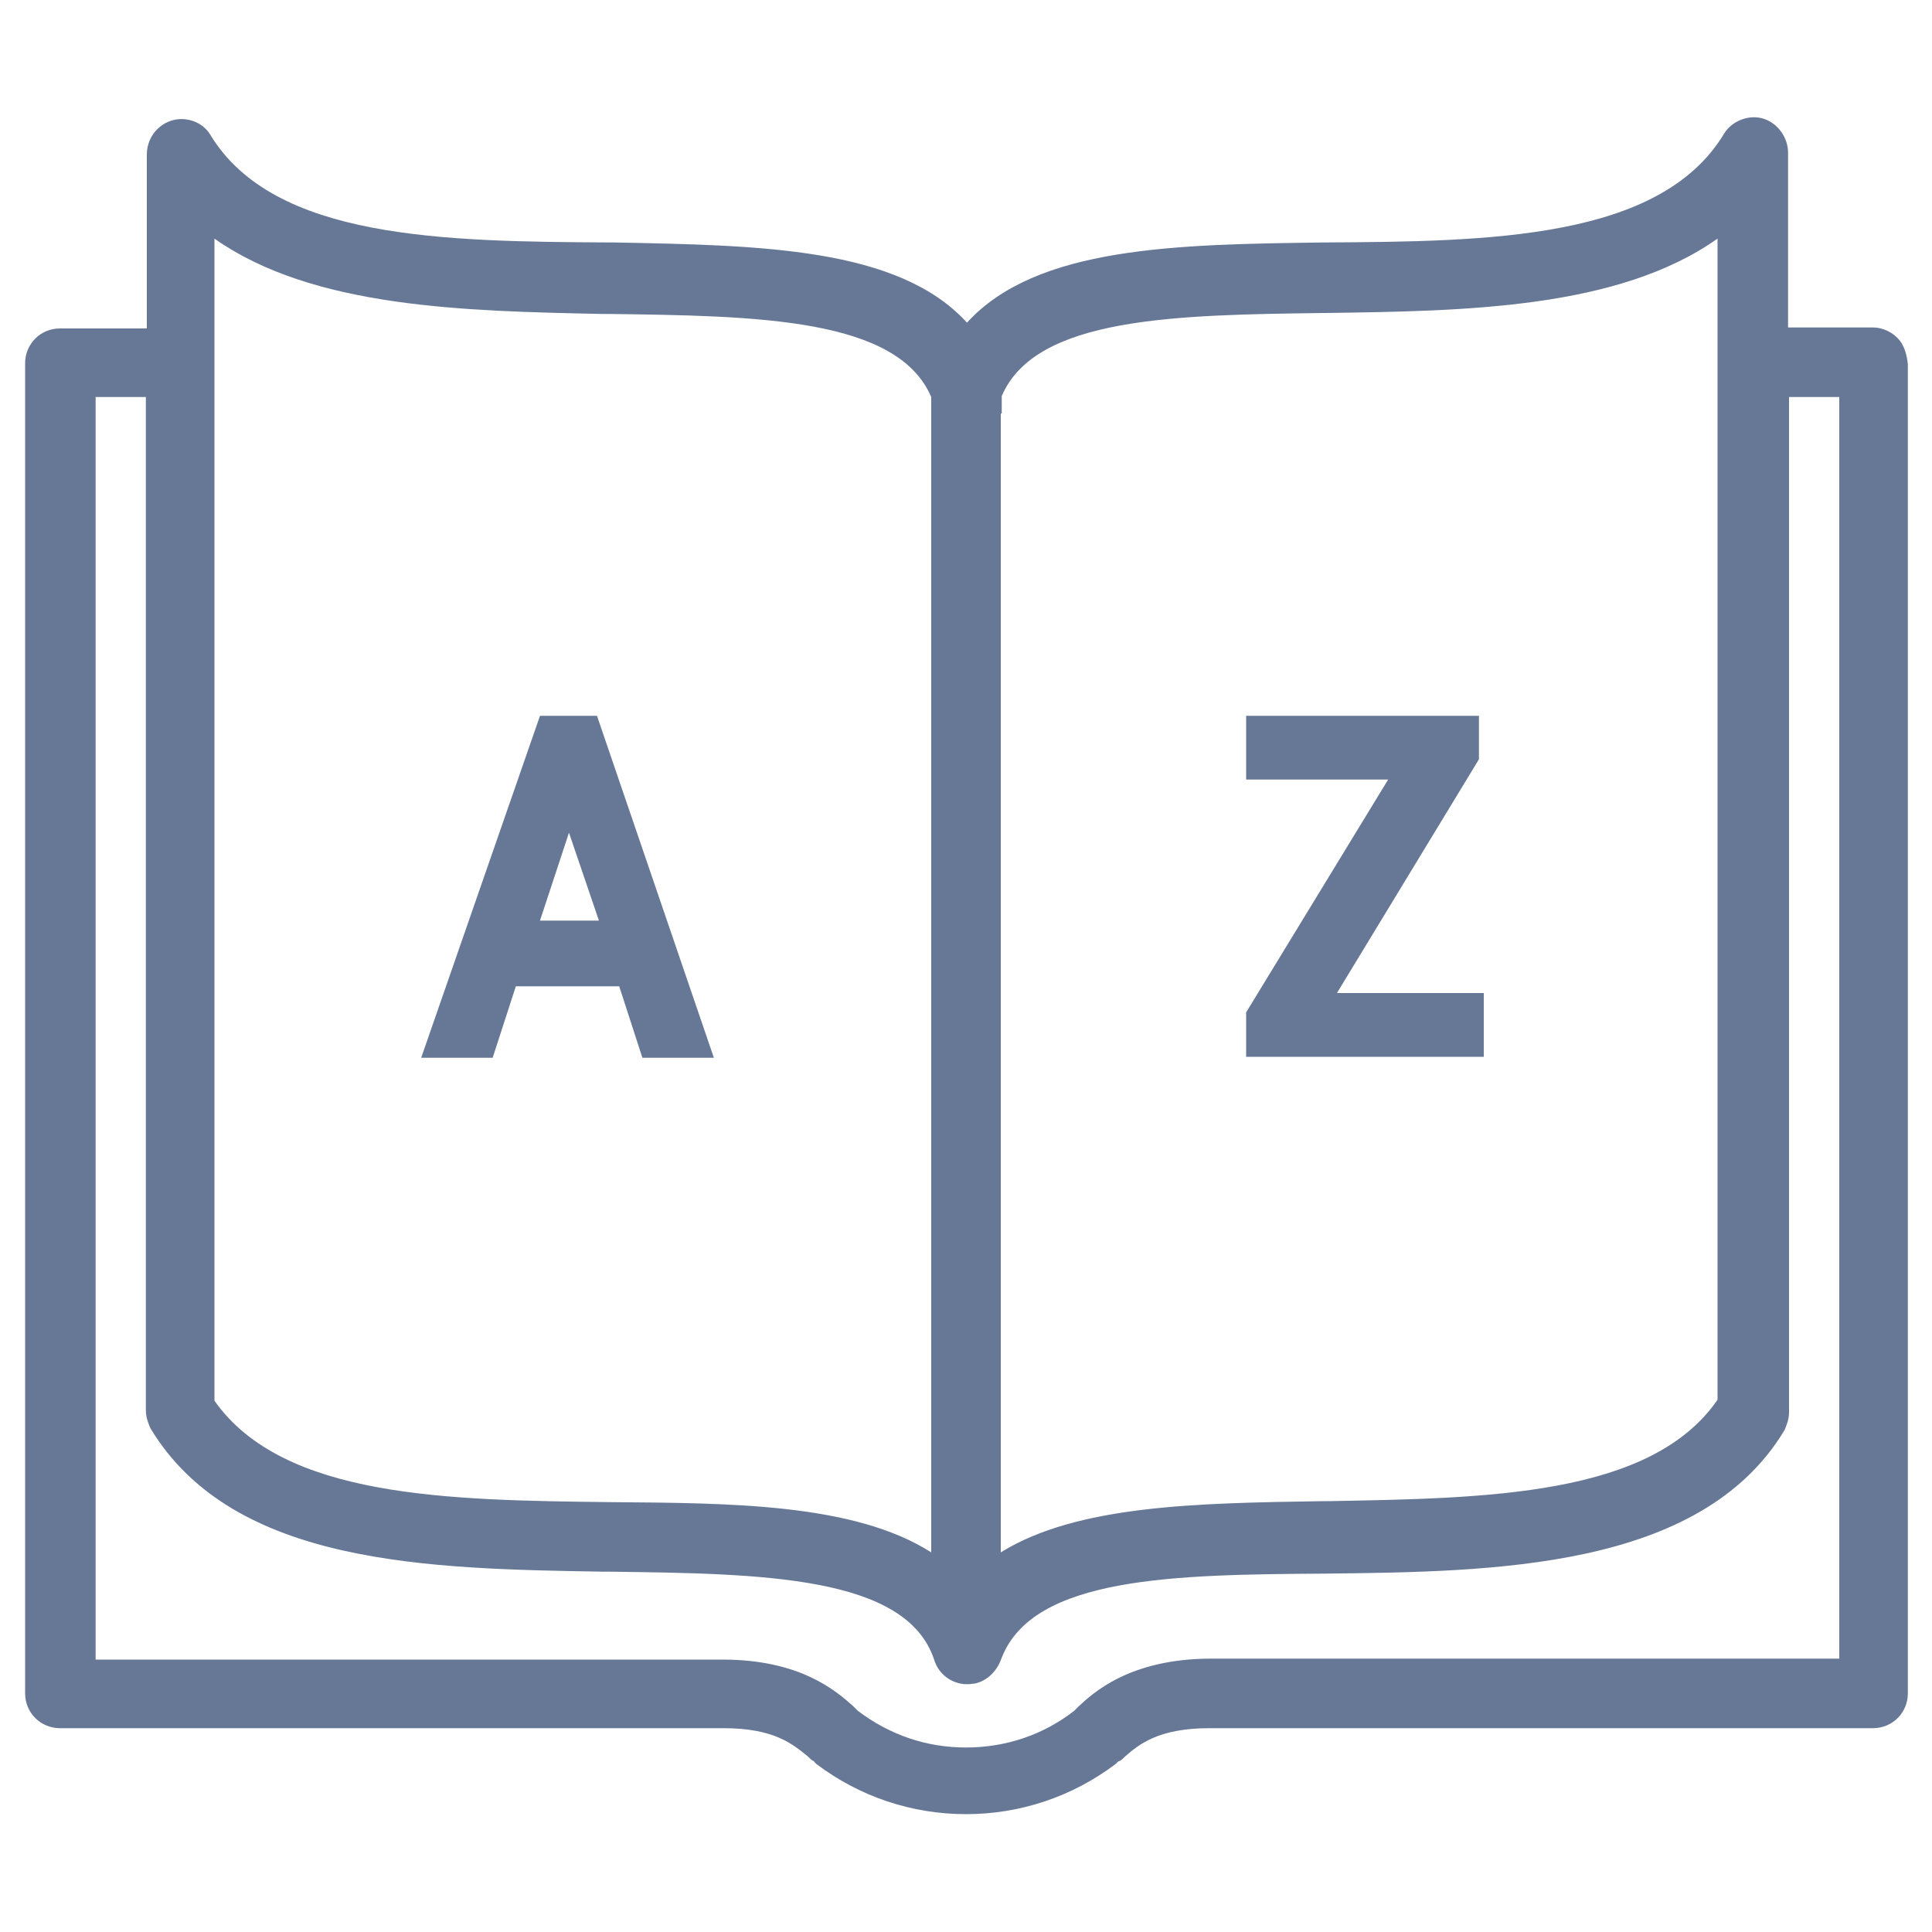 <?xml version="1.0" encoding="utf-8"?>
<!-- Generator: Adobe Illustrator 27.5.0, SVG Export Plug-In . SVG Version: 6.00 Build 0)  -->
<svg version="1.1" id="Layer_1" xmlns="http://www.w3.org/2000/svg" xmlns:xlink="http://www.w3.org/1999/xlink" x="0px" y="0px"
	 viewBox="0 0 200 200" style="enable-background:new 0 0 200 200;" xml:space="preserve">
<style type="text/css">
	.st0{fill:none;}
	.st1{fill:#677897;}
</style>
<rect x="100.3" y="-863.4" class="st0" width="497.9" height="329.9"/>
<g>
	<path class="st1" d="M196.7,35.3c-0.6-0.8-1.7-1.4-2.8-1.4h-8.8V15.8c0-1.5-1-3-2.5-3.5c-1.5-0.5-3.3,0.2-4.1,1.5
		c-6.6,11-24.3,11.2-41.4,11.3c-15.3,0.2-29.8,0.4-37,8.3c-7.1-7.8-21.4-8-36.5-8.3l-0.5,0C46,25,28.4,24.8,21.8,14
		c-0.8-1.4-2.6-2-4.1-1.5c-1.5,0.5-2.5,1.9-2.5,3.5V34H6.2c-2,0-3.6,1.6-3.6,3.6v137.7c0,2,1.6,3.6,3.6,3.6h68.7
		c5.3,0,7.2,1.7,8.7,2.9c0.2,0.2,0.4,0.4,0.6,0.5c0.1,0,0.1,0.1,0.1,0.1l0.2,0.2c4.5,3.4,9.9,5.2,15.5,5.2c5.6,0,11-1.8,15.5-5.2
		l0.2-0.2c0,0,0.1-0.1,0.2-0.1c0.2-0.1,0.4-0.3,0.6-0.5c1.4-1.2,3.4-2.9,8.7-2.9h68.7c2,0,3.6-1.6,3.6-3.6V37.7
		C197.4,36.8,197.2,36,196.7,35.3z M111.6,176.7L111.6,176.7c-0.1,0.1-0.2,0.2-0.2,0.2l-0.2,0.2c-3.2,2.5-7.1,3.8-11.2,3.8
		c-4.1,0-7.9-1.3-11.2-3.8l-0.2-0.2c0,0-0.1-0.1-0.1-0.1l-0.2-0.2c-1.8-1.6-5.5-4.8-13.5-4.8H9.9V41.1h5.2V146
		c0,0.8,0.3,1.4,0.4,1.7l0.1,0.2c8.6,14.2,28.9,14.5,46.9,14.8l0.6,0c15.8,0.2,30.7,0.4,33.6,9.1c0.5,1.7,2.2,2.8,4,2.5l0.1,0
		c1.2-0.2,2.2-1.1,2.7-2.2l0.2-0.5v0c3.3-8.4,17.9-8.6,33.5-8.7c17.3-0.2,38.8-0.4,47.5-14.8l0.1-0.2c0.1-0.3,0.4-0.9,0.4-1.7V41.1
		h5.2v130.6h-65C116.9,171.7,113.1,175.3,111.6,176.7z M96.4,160.7c-8-5.1-20.9-5.1-33.3-5.2c-16.6-0.2-33.8-0.4-40.9-10.5V24.7
		c10.2,7.2,26,7.5,40.1,7.8l0.7,0c15.4,0.2,29.9,0.4,33.4,8.6V160.7z M177.8,144.9c-6.9,10-23.9,10.2-40.4,10.5l-0.5,0
		c-13,0.2-25.4,0.4-33.3,5.3V42.8l0.1,0V41c3.5-8.2,18-8.4,33.4-8.6l0.1,0c14.3-0.2,30.3-0.4,40.6-7.7V144.9z"/>
	<path class="st1" d="M55.9,74.1l-12.3,35.4h7.4l2.4-7.4h10.7l2.4,7.4h7.4L61.8,74.1H55.9z M55.9,95.3l3-9.1l3.1,9.1H55.9z"/>
	<polygon class="st1" points="153.1,74.1 129,74.1 129,80.7 143.7,80.7 129,104.8 129,109.4 153.6,109.4 153.6,102.8 138.4,102.8 
		153.1,78.6 	"/>
</g>
</svg>
